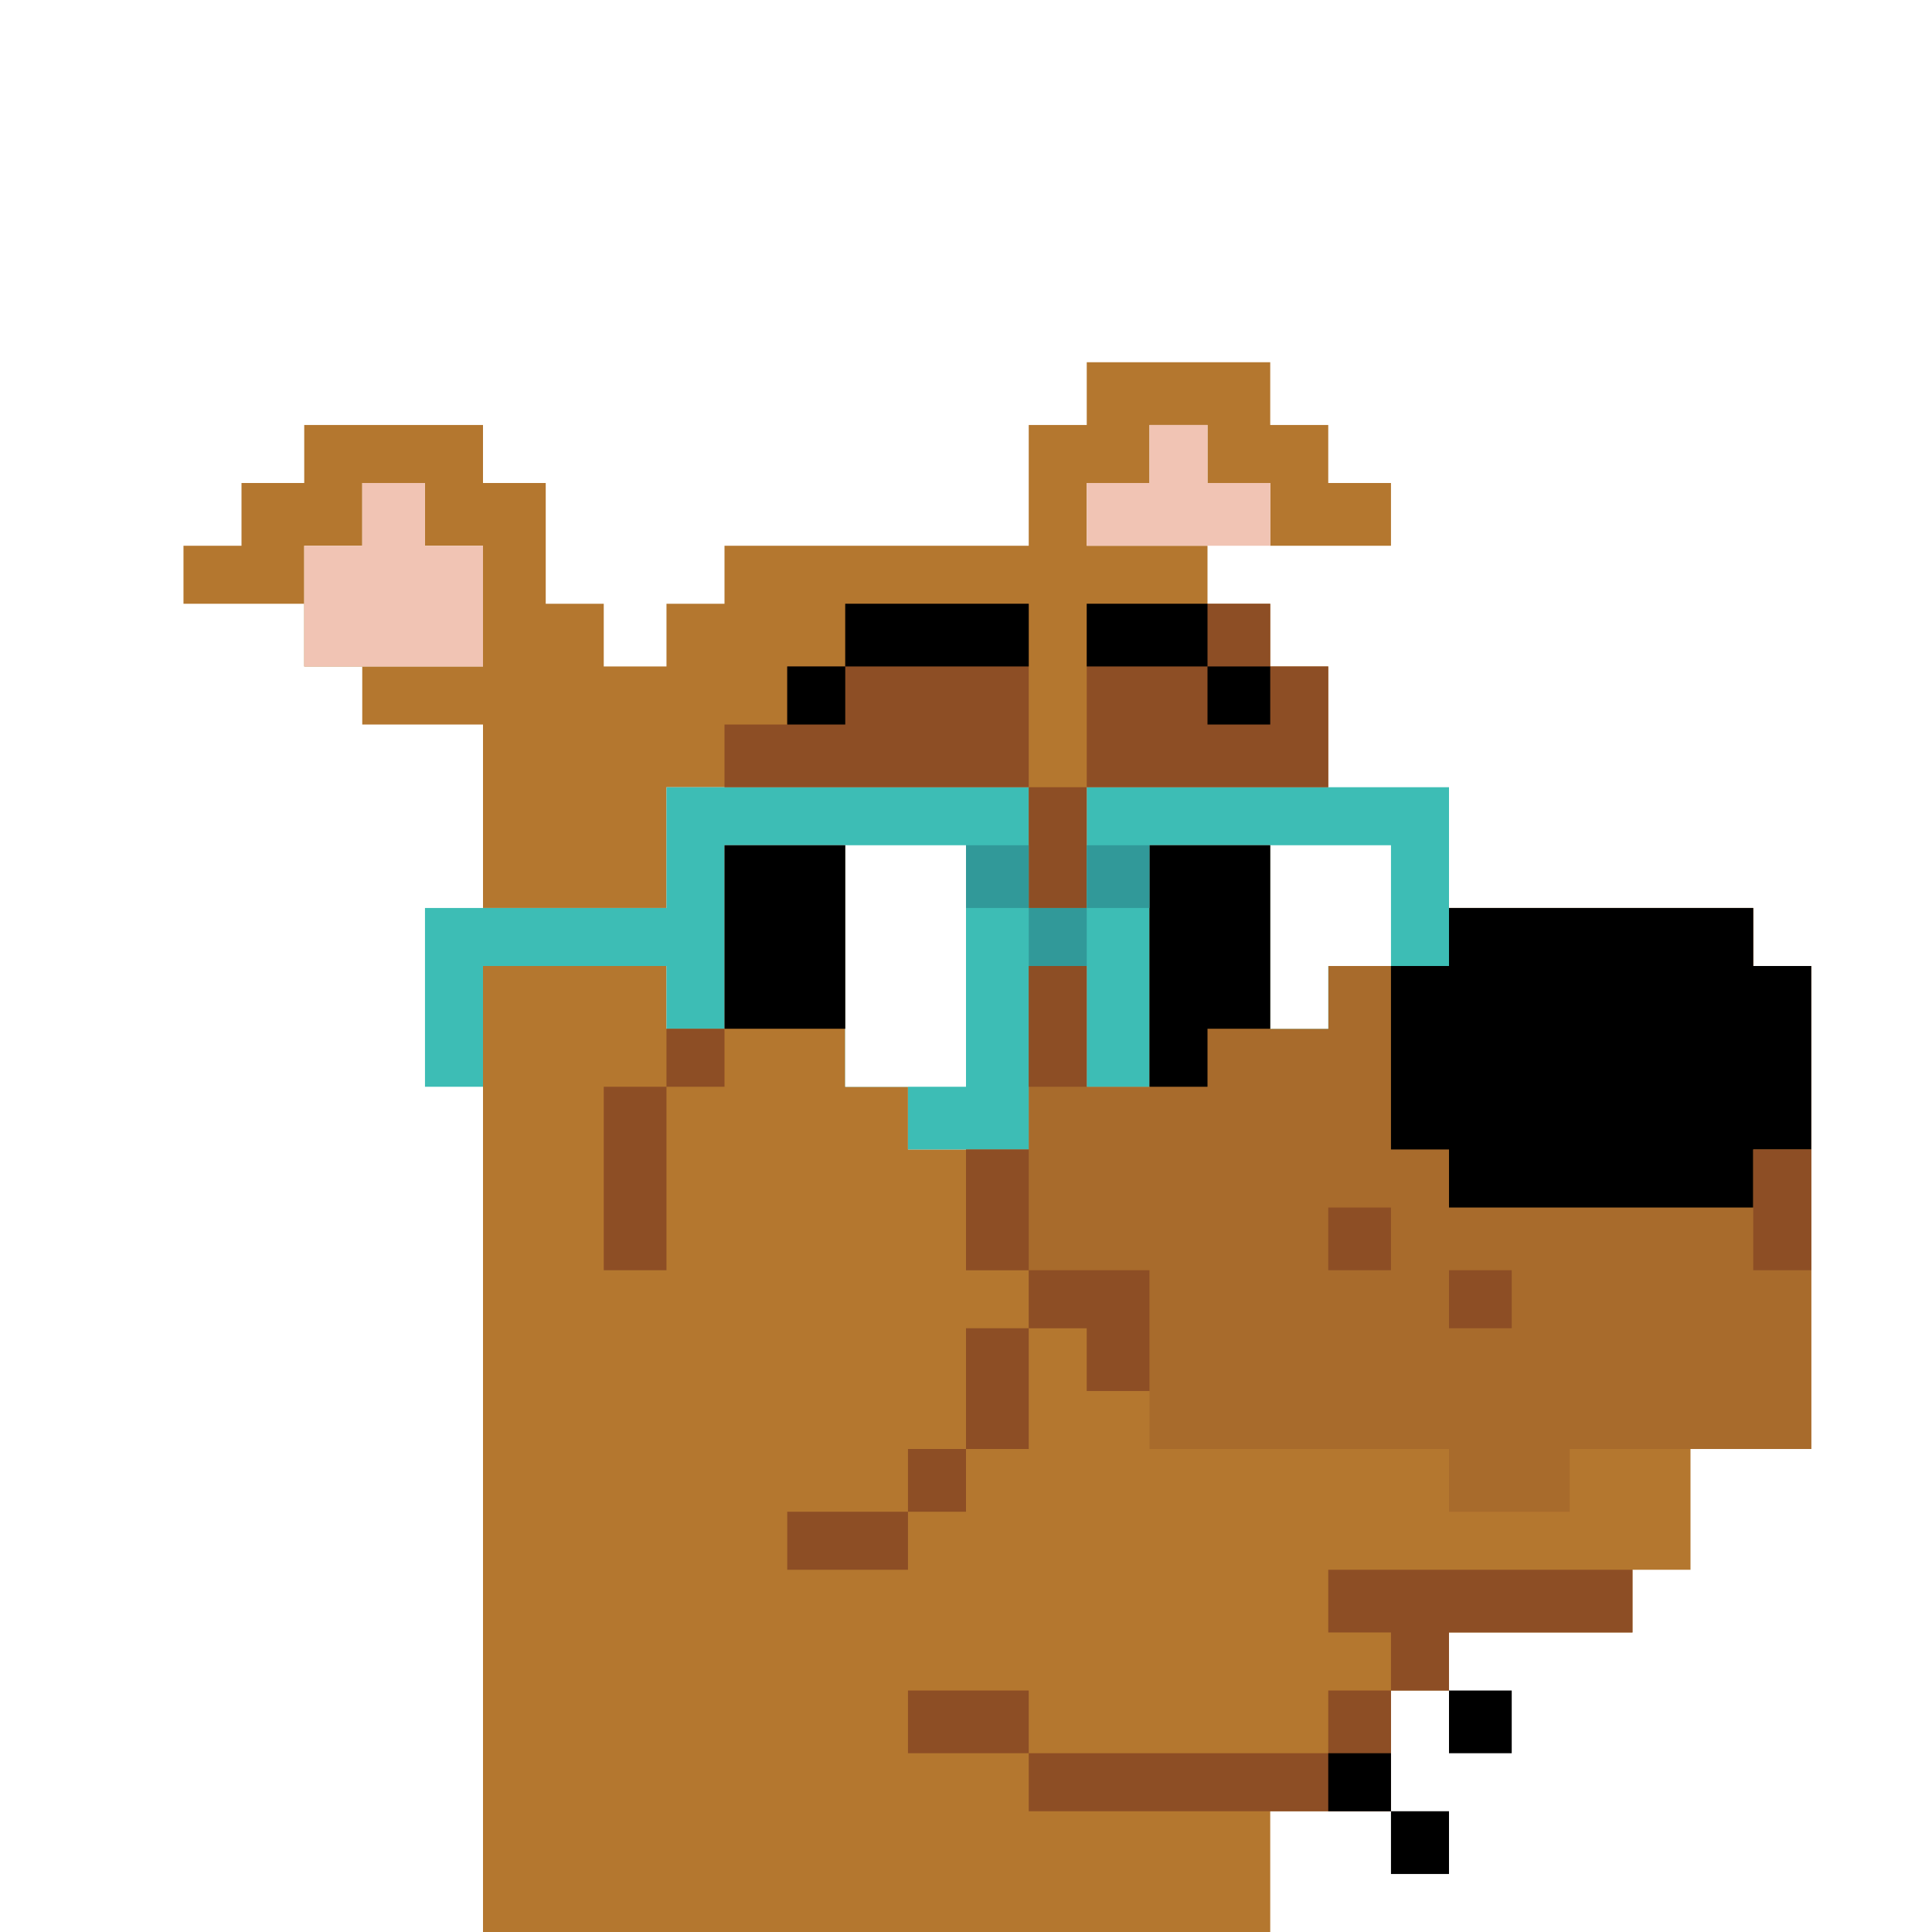 <svg id="ejTGiSRoYFd1" xmlns="http://www.w3.org/2000/svg" xmlns:xlink="http://www.w3.org/1999/xlink" viewBox="0 0 32 32" shape-rendering="geometricPrecision" text-rendering="geometricPrecision" project-id="fbd0dbfbf2d646e68949931d90a2f65e" export-id="c1a285ee4f264fb08b5b81cc8700ea23" cached="false" width="2048" height="2048"><rect x="0" y="0" width="32" height="32" fill="#333333" stroke="none"/><style><![CDATA[
#ejTGiSRoYFd3 {animation: ejTGiSRoYFd3_c_o 600ms linear infinite normal forwards}@keyframes ejTGiSRoYFd3_c_o { 0% {opacity: 1} 16.667% {opacity: 1;animation-timing-function: step-end} 33.333% {opacity: 0} 100% {opacity: 0}} #ejTGiSRoYFd16 {animation: ejTGiSRoYFd16_c_o 600ms linear infinite normal forwards}@keyframes ejTGiSRoYFd16_c_o { 0% {opacity: 0} 16.667% {opacity: 0;animation-timing-function: step-end} 33.333% {opacity: 1} 50% {opacity: 1;animation-timing-function: step-end} 66.667% {opacity: 0} 100% {opacity: 0}} #ejTGiSRoYFd31 {animation: ejTGiSRoYFd31_c_o 600ms linear infinite normal forwards}@keyframes ejTGiSRoYFd31_c_o { 0% {opacity: 0} 50% {opacity: 0;animation-timing-function: step-end} 66.667% {opacity: 1} 83.333% {opacity: 1;animation-timing-function: step-end} 100% {opacity: 0}}
]]></style><path d="M0,0C10.559,0,21.121,0,32,0c0,10.559,0,21.121,0,32-10.559,0-21.121,0-32,0C0,21.441,0,10.879,0,0ZM0,0" fill="#fff"/><g id="ejTGiSRoYFd3"><path d="M18,6c1.004,0,2.008,0,3.039,0c0,.344,0,.688,0,1.039.316,0,.633,0,.961,0C22,7.355,22,7.672,22,8c.344,0,.688,0,1.039,0c0,.344,0,.688,0,1.039-.66,0-1.32,0-2,0c0-.344,0-.684,0-1.039C20.695,8,20.355,8,20,8c0-.316,0-.633,0-.961-.316,0-.633,0-.961,0c0,.316,0,.633,0,.961C18.695,8,18.355,8,18,8c0,.344,0,.688,0,1.039.66,0,1.32,0,2,0c0,.316,0,.633,0,.961.344,0,.688,0,1.039,0c0,.344,0,.688,0,1.039.316,0,.633,0,.961,0c0,.66,0,1.32,0,2-1.32,0-2.641,0-4,0c0,.66,0,1.32,0,2-.316,0-.633,0-.961,0c0-.66,0-1.32,0-2-1.98,0-3.961,0-6,0c0,.66,0,1.32,0,2-1.004,0-2.004,0-3.039,0C8,14.035,8,13.035,8,12c-.66,0-1.32,0-2,0c0-.316,0-.633,0-.961-.316,0-.633,0-.961,0c0-.344,0-.684,0-1.039.316,0,.633,0,.961,0c0,.344,0,.688,0,1.039.66,0,1.32,0,2,0c0-.66,0-1.32,0-2-.316,0-.633,0-.961,0c0-.344,0-.684,0-1.039C6.695,8,6.355,8,6,8c0,.344,0,.688,0,1.039-.316,0-.633,0-.961,0c0,.316,0,.633,0,.961-.66,0-1.32,0-2,0c0-.316,0-.633,0-.961.316,0,.633,0,.961,0C4,8.695,4,8.355,4,8c.344,0,.688,0,1.039,0c0-.316,0-.633,0-.961.977,0,1.953,0,2.961,0C8,7.355,8,7.672,8,8c.344,0,.688,0,1.039,0c0,.66,0,1.32,0,2c.316,0,.633,0,.961,0c0,.344,0,.688,0,1.039.344,0,.688,0,1.039,0c0-.344,0-.684,0-1.039.316,0,.633,0,.961,0c0-.316,0-.633,0-.961c1.664,0,3.328,0,5.039,0c0-.66,0-1.32,0-2c.316,0,.633,0,.961,0C18,6.695,18,6.355,18,6Zm-6,8c.66,0,1.32,0,2,0c0,1.32,0,2.641,0,4c.344,0,.688,0,1.039,0c0,.344,0,.688,0,1.039.66,0,1.32,0,2,0c0-1.004,0-2.004,0-3.039.316,0,.633,0,.961,0c0,.66,0,1.32,0,2c.344,0,.688,0,1.039,0c0-1.32,0-2.641,0-4c.66,0,1.32,0,2,0c0,1.004,0,2.008,0,3.039.316,0,.633,0,.961,0c0-.344,0-.684,0-1.039.66,0,1.32,0,2,0c0-.316,0-.633,0-.961c1.664,0,3.328,0,5.039,0c0,.316,0,.633,0,.961.316,0,.633,0,.961,0c0,2.641,0,5.281,0,8-.66,0-1.32,0-2,0c0,.66,0,1.32,0,2-.316,0-.633,0-.961,0c0,.344,0,.688,0,1.039-1.004,0-2.004,0-3.039,0c0,.316,0,.633,0,.961-.316,0-.633,0-.961,0c0,.66,0,1.32,0,2-.66,0-1.32,0-2,0c0,.66,0,1.32,0,2C16.738,32,12.434,32,8,32c0-5.281,0-10.559,0-16c1.004,0,2.008,0,3.039,0c0,.344,0,.688,0,1.039.316,0,.633,0,.961,0C12,16.035,12,15.035,12,14ZM6,11.039c0,0,0,0,0,0s0,0,0,0Z" fill="#b4772f"/><path d="M19.039,14c.66,0,1.32,0,2,0c0,1.004,0,2.008,0,3.039.316,0,.633,0,.961,0c0-.344,0-.684,0-1.039.66,0,1.32,0,2,0c0-.316,0-.633,0-.961c1.664,0,3.328,0,5.039,0c0,.316,0,.633,0,.961.316,0,.633,0,.961,0c0,2.641,0,5.281,0,8-1.32,0-2.641,0-4,0c0,.344,0,.688,0,1.039-.66,0-1.32,0-2,0c0-.344,0-.684,0-1.039-1.637,0-3.273,0-4.961,0c0-.316,0-.633,0-.961-.344,0-.684,0-1.039,0c0-.344,0-.684,0-1.039-.316,0-.633,0-.961,0c0-.316,0-.633,0-.961-.344,0-.684,0-1.039,0c0-.66,0-1.32,0-2c.344,0,.688,0,1.039,0c0-1.004,0-2.004,0-3.039.316,0,.633,0,.961,0c0,.66,0,1.32,0,2c.344,0,.688,0,1.039,0c0-1.32,0-2.641,0-4Zm0,0" fill="#a86b2c"/><path d="M17.039,15.039c.316,0,.633,0,.961,0c0-.66,0-1.32,0-2c1.98,0,3.961,0,6,0c0,.977,0,1.953,0,2.961-.66,0-1.32,0-2,0c0,.344,0,.688,0,1.039-.316,0-.633,0-.961,0c0-1.004,0-2.004,0-3.039-.66,0-1.32,0-2,0c0,1.32,0,2.641,0,4-.344,0-.684,0-1.039,0c0-.66,0-1.32,0-2-.316,0-.633,0-.961,0c0,1.004,0,2.008,0,3.039-.66,0-1.32,0-2,0c0-.344,0-.684,0-1.039-.343,0-.688,0-1.039,0c0-1.32,0-2.641,0-4-.66,0-1.32,0-2,0c0,1.004,0,2.008,0,3.039-.316,0-.633,0-.961,0c0-.344,0-.684,0-1.039C10.035,16,9.035,16,8,16c0,.66,0,1.32,0,2-.316,0-.633,0-.961,0c0-.977,0-1.953,0-2.961c1.32,0,2.641,0,4,0c0-.66,0-1.32,0-2c1.98,0,3.961,0,6,0c0,.32,0,.639,0,.961c0,.343,0,.688,0,1.039Z" fill="#3dbdb5"/><path d="M24,15.039c1.664,0,3.328,0,5.039,0c0,.316,0,.633,0,.961.316,0,.633,0,.961,0c0,1.004,0,2.008,0,3.039-.316,0-.633,0-.961,0c0,.316,0,.633,0,.961C27.375,20,25.715,20,24,20c0-.316,0-.633,0-.961-.316,0-.633,0-.961,0c0-1.004,0-2.004,0-3.039.316,0,.633,0,.961,0c0-.316,0-.633,0-.961Zm0,0"/><path d="M14,10c1.004,0,2.008,0,3.039,0c0,1.004,0,2.008,0,3.039-1.664,0-3.324,0-5.039,0c0-.344,0-.684,0-1.039.344,0,.688,0,1.039,0c0-.316,0-.633,0-.961.316,0,.633,0,.961,0c0-.344,0-.684,0-1.039Zm4,0c1.004,0,2.008,0,3.039,0c0,.344,0,.688,0,1.039.316,0,.633,0,.961,0c0,.66,0,1.32,0,2-1.32,0-2.641,0-4,0C18,12.035,18,11.035,18,10Z" fill="#8d4e25"/><path d="M14,14c.66,0,1.32,0,2,0c0,1.32,0,2.641,0,4-.66,0-1.32,0-2,0c0-1.32,0-2.641,0-4Zm7.039,0c.66,0,1.32,0,2,0c0,.66,0,1.32,0,2-.344,0-.684,0-1.039,0c0,.344,0,.688,0,1.039-.316,0-.633,0-.961,0c0-1.004,0-2.004,0-3.039Z" fill="#fff"/><path d="M19.039,14c.66,0,1.32,0,2,0c0,1.004,0,2.008,0,3.039-.344,0-.684,0-1.039,0c0,.316,0,.633,0,.961-.316,0-.633,0-.961,0c0-1.32,0-2.641,0-4ZM12,14c.66,0,1.32,0,2,0c0,1.004,0,2.008,0,3.039-.66,0-1.32,0-2,0C12,16.035,12,15.035,12,14Z"/><path d="M6,8c.344,0,.688,0,1.039,0c0,.344,0,.688,0,1.039.316,0,.633,0,.961,0c0,.66,0,1.32,0,2-.977,0-1.953,0-2.961,0c0-.66,0-1.32,0-2c.316,0,.633,0,.961,0C6,8.695,6,8.355,6,8Zm13.039-.961c.316,0,.633,0,.961,0C20,7.355,20,7.672,20,8c.344,0,.688,0,1.039,0c0,.344,0,.688,0,1.039-1.004,0-2.004,0-3.039,0C18,8.695,18,8.355,18,8c.344,0,.688,0,1.039,0c0-.316,0-.633,0-.961Z" fill="#f1c4b4"/><path d="M22,28c.344,0,.688,0,1.039,0c0-.316,0-.633,0-.961-.344,0-.684,0-1.039,0c0-.344,0-.684,0-1.039c1.664,0,3.328,0,5.039,0c0,.344,0,.688,0,1.039-1.004,0-2.004,0-3.039,0c0,.316,0,.633,0,.961-.316,0-.633,0-.961,0c0,.66,0,1.32,0,2-1.98,0-3.961,0-6,0c0-.316,0-.633,0-.961c1.637,0,3.273,0,4.961,0c0-.344,0-.684,0-1.039ZM10,18c.344,0,.688,0,1.039,0c0,1.004,0,2.008,0,3.039-.344,0-.684,0-1.039,0C10,20.035,10,19.035,10,18Zm7.039,3.039c.66,0,1.32,0,2,0c0,.66,0,1.32,0,2-.344,0-.684,0-1.039,0c0-.344,0-.684,0-1.039-.316,0-.633,0-.961,0c0-.316,0-.633,0-.961Zm-2,6.961c.66,0,1.32,0,2,0c0,.344,0,.688,0,1.039-.66,0-1.32,0-2,0c0-.344,0-.684,0-1.039ZM16,22c.344,0,.688,0,1.039,0c0,.66,0,1.32,0,2-.344,0-.684,0-1.039,0c0-.66,0-1.32,0-2Zm0-2.961c.344,0,.688,0,1.039,0c0,.66,0,1.32,0,2-.344,0-.684,0-1.039,0c0-.66,0-1.32,0-2Zm-2.961,6c.66,0,1.32,0,2,0c0,.316,0,.633,0,.961-.66,0-1.32,0-2,0c0-.316,0-.633,0-.961Zm16-6c.316,0,.633,0,.961,0c0,.66,0,1.32,0,2-.316,0-.633,0-.961,0c0-.66,0-1.32,0-2ZM17.039,16c.316,0,.633,0,.961,0c0,.66,0,1.32,0,2-.316,0-.633,0-.961,0c0-.66,0-1.32,0-2Zm0-2.961c.316,0,.633,0,.961,0c0,.66,0,1.32,0,2-.316,0-.633,0-.961,0c0-.66,0-1.32,0-2ZM22,20c.344,0,.688,0,1.039,0c0,.344,0,.688,0,1.039-.344,0-.684,0-1.039,0c0-.344,0-.684,0-1.039Zm-6.961,4c.316,0,.633,0,.961,0c0,.344,0,.688,0,1.039-.316,0-.633,0-.961,0c0-.344,0-.684,0-1.039ZM24,21.039c.344,0,.688,0,1.039,0c0,.316,0,.633,0,.961-.344,0-.684,0-1.039,0c0-.316,0-.633,0-.961Zm-12.961-4c.316,0,.633,0,.961,0c0,.316,0,.633,0,.961-.316,0-.633,0-.961,0c0-.316,0-.633,0-.961Z" fill="#8d4e25"/><path d="M14,10c1.004,0,2.008,0,3.039,0c0,.344,0,.688,0,1.039-1.004,0-2.004,0-3.039,0c0-.344,0-.684,0-1.039Zm4,0c.66,0,1.32,0,2,0c0,.344,0,.688,0,1.039-.66,0-1.32,0-2,0c0-.344,0-.684,0-1.039Zm2,1.039c.344,0,.688,0,1.039,0c0,.316,0,.633,0,.961-.344,0-.684,0-1.039,0c0-.316,0-.633,0-.961Zm-6.961,0c.316,0,.633,0,.961,0c0,.316,0,.633,0,.961-.316,0-.633,0-.961,0c0-.316,0-.633,0-.961Z"/><path d="M24,28c.344,0,.688,0,1.039,0c0,.344,0,.688,0,1.039-.344,0-.684,0-1.039,0c0-.344,0-.684,0-1.039Zm-.961,2c.316,0,.633,0,.961,0c0,.344,0,.688,0,1.039-.316,0-.633,0-.961,0c0-.344,0-.684,0-1.039ZM22,29.039c.344,0,.688,0,1.039,0c0,.316,0,.633,0,.961-.344,0-.684,0-1.039,0c0-.316,0-.633,0-.961Z"/><path d="M18,14c.344,0,.688,0,1.039,0c0,.344,0,.688,0,1.039-.344,0-.684,0-1.039,0c0-.344,0-.684,0-1.039Zm-2,0c.344,0,.688,0,1.039,0c0,.344,0,.688,0,1.039-.344,0-.684,0-1.039,0c0-.344,0-.684,0-1.039Zm1.039,1.039c.316,0,.633,0,.961,0c0,.316,0,.633,0,.961-.316,0-.633,0-.961,0c0-.316,0-.633,0-.961Z" fill="#319999"/></g><g id="ejTGiSRoYFd16" opacity="0"><path d="M30,24c-.316,0-.633,0-.961,0c0,.66,0,1.32,0,2-.344,0-.684,0-1.039,0c0,.66,0,1.32,0,2-.316,0-.633,0-.961,0c0,.344,0,.688,0,1.039-.344,0-.684,0-1.039,0c0,.316,0,.633,0,.961-.316,0-.633,0-.961,0c0,.66,0,1.32,0,2C19.418,32,13.793,32,8,32c0-4.277,0-8.555,0-12.961-.316,0-.633,0-.961,0c0-1.004,0-2.004,0-3.039.316,0,.633,0,.961,0c0-.66,0-1.32,0-2-.66,0-1.32,0-2,0c0-.316,0-.633,0-.961.66,0,1.32,0,2,0C8,12.695,8,12.355,8,12c-.316,0-.633,0-.961,0c0-.316,0-.633,0-.961-1.32,0-2.641,0-4,0c0-.344,0-.684,0-1.039.66,0,1.32,0,2,0c0-.316,0-.633,0-.961.977,0,1.953,0,2.961,0c0,.66,0,1.32,0,2c.344,0,.688,0,1.039,0c0,.316,0,.633,0,.961.316,0,.633,0,.961,0c0,.344,0,.688,0,1.039.344,0,.688,0,1.039,0c0-.344,0-.684,0-1.039.316,0,.633,0,.961,0c0-.316,0-.633,0-.961c1.664,0,3.328,0,5.039,0c0-.66,0-1.32,0-2c.316,0,.633,0,.961,0C18,8.695,18,8.355,18,8c.66,0,1.32,0,2,0c0-.316,0-.633,0-.961.66,0,1.32,0,2,0C22,7.355,22,7.672,22,8c.344,0,.688,0,1.039,0c0,.344,0,.688,0,1.039-1.32,0-2.641,0-4,0c0,.316,0,.633,0,.961-.344,0-.684,0-1.039,0c0,.344,0,.688,0,1.039.66,0,1.32,0,2,0c0-.344,0-.684,0-1.039.66,0,1.32,0,2,0c0,.344,0,.688,0,1.039-.316,0-.633,0-.961,0c0,.66,0,1.32,0,2c.316,0,.633,0,.961,0c0,.316,0,.633,0,.961.66,0,1.32,0,2,0c0,1.32,0,2.641,0,4c1.664,0,3.328,0,5.039,0c0,.344,0,.688,0,1.039.316,0,.633,0,.961,0c0,.983,0,1.967,0,2.961c0,.661,0,1.326,0,2ZM5.039,12C5.355,12,5.672,12,6,12c0,.344,0,.688,0,1.039-.316,0-.633,0-.961,0c0-.344,0-.684,0-1.039Z" fill="#b4772f"/><path d="M29.039,22c.316,0,.633,0,.961,0c0,.66,0,1.32,0,2-.316,0-.633,0-.961,0c0,.66,0,1.32,0,2-.344,0-.684,0-1.039,0c0,.66,0,1.32,0,2-.316,0-.633,0-.961,0c0,.344,0,.688,0,1.039-.344,0-.684,0-1.039,0c0,.316,0,.633,0,.961-.316,0-.633,0-.961,0c0,.66,0,1.32,0,2-.344,0-.684,0-1.039,0c0-.316,0-.633,0-.961c0,0,0,0,0,0c0,.316,0,.633,0,.961-1.32,0-2.641,0-4,0c0-.316,0-.633,0-.961c1.007,0,2.014,0,3.039,0c0-.344,0-.684,0-1.039.66,0,1.32,0,2,0c0-.316,0-.633,0-.961-1.32,0-2.641,0-4,0c0-.344,0-.684,0-1.039c1.32,0,2.641,0,4,0c0-.316,0-.633,0-.961.316,0,.633,0,.961,0c0-.344,0-.684,0-1.039-.66,0-1.32,0-2,0c0-.316,0-.633,0-.961.66,0,1.32,0,2,0c0-.66,0-1.32,0-2c1.004,0,2.008,0,3.039,0c0-.344,0-.684,0-1.039Zm-10,1.039c.316,0,.633,0,.961,0c0,.977,0,1.953,0,2.961c1.32,0,2.641,0,4,0c0,.344,0,.688,0,1.039-1.32,0-2.641,0-4,0c0,.316,0,.633,0,.961-.316,0-.633,0-.961,0c0-1.637,0-3.273,0-4.961ZM10,22c.344,0,.688,0,1.039,0c0,1.32,0,2.641,0,4-.344,0-.684,0-1.039,0c0-1.32,0-2.641,0-4Zm6-.961c.66,0,1.32,0,2,0c0,.316,0,.633,0,.961-.66,0-1.32,0-2,0c0-.316,0-.633,0-.961ZM18,22c.344,0,.688,0,1.039,0c0,.344,0,.688,0,1.039-.344,0-.684,0-1.039,0c0-.344,0-.684,0-1.039Zm3.039,0c.316,0,.633,0,.961,0c0,.344,0,.688,0,1.039-.316,0-.633,0-.961,0c0-.344,0-.684,0-1.039Zm2,1.039c.316,0,.633,0,.961,0c0,.316,0,.633,0,.961-.316,0-.633,0-.961,0c0-.316,0-.633,0-.961Zm-12-2c.316,0,.633,0,.961,0c0,.316,0,.633,0,.961-.316,0-.633,0-.961,0c0-.316,0-.633,0-.961Z" fill="#8d4e25"/><path d="M11.039,14c1.98,0,3.961,0,6,0c0,.66,0,1.32,0,2c.32,0,.639,0,.961,0c0-.66,0-1.32,0-2c1.004,0,2.008,0,3.039,0c0-.316,0,.367,0,.039.316,0,.633,0,.961,0c0,.316,0-.367,0-.039.66,0,1.32,0,2,0c0,1.664,0,3.328,0,5.039-.316,0-.633,0-.961,0c0-1.32,0-2.641,0-4-.66,0-1.32,0-2,0c0,1.32,0,2.641,0,4c0,.316,0,.633,0,.961C20.035,20,19.035,20,18,20c0-.977,0-1.953,0-2.961-.316,0-.633,0-.961,0c0,.977,0,1.953,0,2.961-1.98,0-3.961,0-6,0c0-.977,0-1.953,0-2.961-1.004,0-2.004,0-3.039,0c0,.66,0,1.32,0,2-.316,0-.633,0-.961,0c0-1.004,0-2.004,0-3.039c1.32,0,2.641,0,4,0c0-.66,0-1.32,0-2ZM18,16c.343,0,.688,0,1.039,0-.344,0-.684,0-1.039,0Zm1.039,0c0,1.004,0,2.008,0,3.039c0-1.004,0-2.004,0-3.039Zm0,3.039c.66,0,1.32,0,2,0-.66,0-1.32,0-2,0Z" transform="translate(0 0)" fill="#3dbdb5"/><path d="M24,18c1.664,0,3.328,0,5.039,0c0,.344,0,.688,0,1.039.316,0,.633,0,.961,0C30,20.016,30,20.992,30,22c-.316,0-.633,0-.961,0c0,.344,0,.688,0,1.039-1.664,0-3.324,0-5.039,0c0-.344,0-.684,0-1.039-.316,0-.633,0-.961,0c0-.977,0-1.953,0-2.961.316,0,.633,0,.961,0c0-.344,0-.684,0-1.039Zm0,0"/><path d="M21.039,15.039c.66,0,1.32,0,2,0c0,1.32,0,2.641,0,4-.66,0-1.32,0-2,0c0-1.32,0-2.641,0-4Zm0,0" transform="translate(0 0)" fill="#fff"/><path d="M19.039,15.039c.66,0,1.32,0,2,0c0,1.32,0,2.641,0,4-.66,0-1.32,0-2,0c0-1.32,0-2.641,0-4Zm0,0" transform="translate(0 0)"/><path d="M14,15.039c.66,0,1.32,0,2,0c0,1.32,0,2.641,0,4-.66,0-1.32,0-2,0c0-1.32,0-2.641,0-4Zm0,0" fill="#fff"/><path d="M12,15.039c.66,0,1.32,0,2,0c0,1.32,0,2.641,0,4-.66,0-1.32,0-2,0c0-1.32,0-2.641,0-4Zm0,0"/><path d="M14,12c1.004,0,2.008,0,3.039,0c0,.66,0,1.32,0,2-1.32,0-2.641,0-4,0c0-.316,0-.633,0-.961.316,0,.633,0,.961,0c0-.344,0-.684,0-1.039Zm4,0c.66,0,1.32,0,2,0c0,.344,0,.688,0,1.039.344,0,.688,0,1.039,0c0,.316,0,.633,0,.961C20.035,14,19.035,14,18,14c0-.66,0-1.32,0-2Zm-.961,5.039c.316,0,.633,0,.961,0c0,.66,0,1.32,0,2-.316,0-.633,0-.961,0c0-.66,0-1.32,0-2Zm0-3.039c.316,0,.633,0,.961,0c0,.66,0,1.32,0,2-.316,0-.633,0-.961,0c0-.66,0-1.32,0-2Z" transform="translate(0 0)" fill="#8d4e25"/><path d="M29.039,22c.316,0,.633,0,.961,0c0,.66,0,1.32,0,2-.316,0-.633,0-.961,0c0,.344,0,.688,0,1.039-.66,0-1.32,0-2,0c0-.66,0-1.32,0-2c.66,0,1.32,0,2,0c0-.344,0-.684,0-1.039ZM26,27.039c.66,0,1.32,0,2,0c0,.316,0,.633,0,.961-.316,0-.633,0-.961,0c0,.344,0,.688,0,1.039-.344,0-.684,0-1.039,0c0-.66,0-1.32,0-2ZM23.039,18c.316,0,.633,0,.961,0c0,.344,0,.688,0,1.039-.316,0-.633,0-.961,0c0-.344,0-.684,0-1.039Z" fill="#b4772f"/><path d="M5.039,11.039c.66,0,1.32,0,2,0c0,.316,0,.633,0,.961.316,0,.633,0,.961,0c0,.344,0,.688,0,1.039-.977,0-1.953,0-2.961,0c0-.66,0-1.32,0-2Zm14-2c.977,0,1.953,0,2.961,0c0,.316,0,.633,0,.961-.66,0-1.32,0-2,0c0,.344,0,.688,0,1.039-.66,0-1.32,0-2,0c0-.344,0-.684,0-1.039.344,0,.688,0,1.039,0c0-.316,0-.633,0-.961Z" fill="#f1c4b4"/><path d="M14,12c1.004,0,2.008,0,3.039,0c0,.344,0,.688,0,1.039-1.004,0-2.004,0-3.039,0c0-.344,0-.684,0-1.039Zm4,0c.66,0,1.32,0,2,0c0,.344,0,.688,0,1.039-.66,0-1.32,0-2,0c0-.344,0-.684,0-1.039Zm2,1.039c.344,0,.688,0,1.039,0c0,.316,0,.633,0,.961-.344,0-.684,0-1.039,0c0-.316,0-.633,0-.961Zm-6.961,0c.316,0,.633,0,.961,0c0,.316,0,.633,0,.961-.316,0-.633,0-.961,0c0-.316,0-.633,0-.961Z"/><path d="M24,31.039c.344,0,.688,0,1.039,0c0,.316,0,.633,0,.961-.344,0-.684,0-1.039,0c0-.316,0-.633,0-.961ZM23.039,30c.316,0,.633,0,.961,0c0,.344,0,.688,0,1.039-.316,0-.633,0-.961,0c0-.344,0-.684,0-1.039Zm2-.961c.316,0,.633,0,.961,0c0,.316,0,.633,0,.961-.316,0-.633,0-.961,0c0-.316,0-.633,0-.961Z"/><path d="M17.039,16c.316,0,.633,0,.961,0c0,.344,0,.688,0,1.039-.316,0-.633,0-.961,0c0-.344,0-.684,0-1.039ZM18,15.039c.344,0,.688,0,1.039,0c0,.316,0,.633,0,.961-.344,0-.684,0-1.039,0c0-.316,0-.633,0-.961Zm-2,0c.344,0,.688,0,1.039,0c0,.316,0,.633,0,.961-.344,0-.684,0-1.039,0c0-.316,0-.633,0-.961Z" fill="#319999"/></g><g id="ejTGiSRoYFd31" opacity="0"><path d="M22,13.039c0,.316,0,.633,0,.961.66,0,1.32,0,2,0c0,1.32,0,2.641,0,4c1.004,0,2.008,0,3.039,0c0,.344,0,.688,0,1.039.316,0,.633,0,.961,0c0,.316,0,.633,0,.961.344,0,.688,0,1.039,0c0,1.98,0,3.961,0,6-.344,0-.684,0-1.039,0c0,1.32,0,2.641,0,4-.316,0-.633,0-.961,0c0,.344,0,.688,0,1.039-.344,0-.684,0-1.039,0c0,.316,0,.633,0,.961-5.941,0-11.879,0-18,0c0-4.277,0-8.555,0-12.961-.316,0-.633,0-.961,0c0-1.004,0-2.004,0-3.039.316,0,.633,0,.961,0c0-.66,0-1.32,0-2-.66,0-1.32,0-2,0c0-.316,0-.633,0-.961.66,0,1.32,0,2,0C8,12.695,8,12.355,8,12c-.316,0-.633,0-.961,0c0-.66,0-1.32,0-2-.66,0-1.32,0-2,0c0-.66,0-1.32,0-2C5.355,8,5.672,8,6,8c0,.344,0,.688,0,1.039.66,0,1.32,0,2,0c0,.66,0,1.32,0,2c.344,0,.688,0,1.039,0c0,.316,0,.633,0,.961.316,0,.633,0,.961,0c0,.344,0,.688,0,1.039.344,0,.688,0,1.039,0c0-.344,0-.684,0-1.039.316,0,.633,0,.961,0c0-.316,0-.633,0-.961c1.664,0,3.328,0,5.039,0c0-.66,0-1.32,0-2c.316,0,.633,0,.961,0C18,8.695,18,8.355,18,8c.344,0,.688,0,1.039,0c0-.316,0-.633,0-.961.66,0,1.32,0,2,0c0-.344,0-.684,0-1.039.316,0,.633,0,.961,0c0,.66,0,1.32,0,2-.66,0-1.32,0-2,0c0,.344,0,.688,0,1.039-.316,0-.633,0-.961,0c0,.316,0,.633,0,.961-.344,0-.684,0-1.039,0c0,.344,0,.688,0,1.039.66,0,1.32,0,2,0c0-.344,0-.684,0-1.039.66,0,1.32,0,2,0c0,.344,0,.688,0,1.039-.316,0-.633,0-.961,0c0,.663,0,1.327,0,2c.316,0,.633,0,.961,0ZM5.039,12C5.355,12,5.672,12,6,12c0,.344,0,.688,0,1.039-.316,0-.633,0-.961,0c0-.344,0-.684,0-1.039Z" fill="#b4772f"/><path d="M11.039,16c0,0,0-2,0-2s6,0,6,0s0,2.039 0,2.039.961,0,.961,0s0-2.039,0-2.039Q22,14,22,14c0,0,2,0,2,0s0,4,0,4-2,0-2,0s0,1.039,0,1.039-.961,0-.961,0s0-4,0-4-2,0-2,0s0,4,0,4-1.039,0-1.039,0s0-2,0-2-.961,0-.961,0s0,2.961,0,2.961-6,0-6,0s0-2.961,0-2.961-3.039,0-3.039,0s0,2,0,2-.961,0-.961,0s0-3.039,0-3.039.961,0,.961,0q2.735,0,3.039,0Z" fill="#3dbdb5"/><path d="M22,18c1.664,0,3.328,0,5.039,0c0,.344,0,.688,0,1.039.316,0,.633,0,.961,0c0,.316,0,.633,0,.961.344,0,.688,0,1.039,0c0,1.98,0,3.961,0,6-.344,0-.684,0-1.039,0c0,1.32,0,2.641,0,4-.316,0-.633,0-.961,0c0,.344,0,.688,0,1.039-.344,0-.684,0-1.039,0c0,.316,0,.633,0,.961-.66,0-1.32,0-2,0c0-.316,0-.633,0-.961-.66,0-1.32,0-2,0c0-.344,0-.684,0-1.039.66,0,1.32,0,2,0c0-.316,0-.633,0-.961.344,0,.688,0,1.039,0c0-.344,0-.684,0-1.039-1.32,0-2.641,0-4,0c0-.316,0-.633,0-.961.977,0,1.953,0,2.961,0c0-1.32,0-2.641,0-4-.66,0-1.32,0-2,0c0-.344,0-.684,0-1.039-.316,0-.633,0-.961,0c0-.977,0-1.953,0-2.961.316,0,.633,0,.961,0c0-.344,0-.684,0-1.039Zm-2.961,8c.316,0,.633,0,.961,0c0,.66,0,1.32,0,2c.344,0,.688,0,1.039,0c0,.344,0,.688,0,1.039-.344,0-.684,0-1.039,0c0,.316,0,.633,0,.961-.316,0-.633,0-.961,0c0-1.32,0-2.641,0-4ZM10,24c.344,0,.688,0,1.039,0c0,1.32,0,2.641,0,4-.344,0-.684,0-1.039,0c0-1.32,0-2.641,0-4Zm8,0c.344,0,.688,0,1.039,0c0,.66,0,1.32,0,2-.344,0-.684,0-1.039,0c0-.66,0-1.32,0-2Zm-4,6c.344,0,.688,0,1.039,0c0,.344,0,.688,0,1.039-.344,0-.684,0-1.039,0c0-.344,0-.684,0-1.039Zm8-6c.344,0,.688,0,1.039,0c0,.344,0,.688,0,1.039-.344,0-.684,0-1.039,0c0-.344,0-.684,0-1.039ZM12,29.039c.344,0,.688,0,1.039,0c0,.316,0,.633,0,.961-.344,0-.684,0-1.039,0c0-.316,0-.633,0-.961ZM11.039,28c.316,0,.633,0,.961,0c0,.344,0,.688,0,1.039-.316,0-.633,0-.961,0c0-.344,0-.684,0-1.039ZM20,23.039c.344,0,.688,0,1.039,0c0,.316,0,.633,0,.961-.344,0-.684,0-1.039,0c0-.316,0-.633,0-.961Zm-2.961,0c.316,0,.633,0,.961,0c0,.316,0,.633,0,.961-.316,0-.633,0-.961,0c0-.316,0-.633,0-.961Z" fill="#8d4e25"/><path d="M28,20c.344,0,.688,0,1.039,0c0,1.98,0,3.961,0,6-.344,0-.684,0-1.039,0c0,.66,0,1.32,0,2-.316,0-.633,0-.961,0c0-.66,0-1.32,0-2-.344,0-.684,0-1.039,0c0,.344,0,.688,0,1.039-.316,0-.633,0-.961,0c0-1.32,0-2.641,0-4c.66,0,1.32,0,2,0c0-.344,0-.684,0-1.039.316,0,.633,0,.961,0c0-.66,0-1.32,0-2Zm-2,9.039c.66,0,1.32,0,2,0c0,.316,0,.633,0,.961-.316,0-.633,0-.961,0c0,.344,0,.688,0,1.039-.344,0-.684,0-1.039,0c0,.316,0,.633,0,.961-.316,0-.633,0-.961,0c0-.66,0-1.32,0-2c.316,0,.633,0,.961,0c0-.316,0-.633,0-.961Z" fill="#b4772f"/><path d="M22,18c1.664,0,3.328,0,5.039,0c0,.344,0,.688,0,1.039.316,0,.633,0,.961,0C28,20.016,28,20.992,28,22c-.316,0-.633,0-.961,0c0,.344,0,.688,0,1.039-1.664,0-3.324,0-5.039,0c0-.344,0-.684,0-1.039-.316,0-.633,0-.961,0c0-.977,0-1.953,0-2.961.316,0,.633,0,.961,0c0-.344,0-.684,0-1.039Zm0,0"/><path d="M19.039,15.039c.66,0,1.32,0,2,0c0,1.32,0,2.641,0,4-.66,0-1.32,0-2,0c0-1.32,0-2.641,0-4Zm-7.039,0c.66,0,1.32,0,2,0c0,1.32,0,2.641,0,4-.66,0-1.32,0-2,0c0-1.32,0-2.641,0-4Z"/><path d="M14,15.039c.66,0,1.32,0,2,0c0,1.32,0,2.641,0,4-.66,0-1.32,0-2,0c0-1.32,0-2.641,0-4Zm7.039,0c.66,0,1.32,0,2,0c0,.977,0,1.953,0,2.961-.344,0-.684,0-1.039,0c0,.344,0,.688,0,1.039-.316,0-.633,0-.961,0c0-1.32,0-2.641,0-4Z" fill="#fff"/><path d="M5.039,10c.66,0,1.32,0,2,0c0,.66,0,1.32,0,2C7.355,12,7.672,12,8,12c0,.344,0,.688,0,1.039-.977,0-1.953,0-2.961,0c0-1.004,0-2.004,0-3.039ZM20,8c.66,0,1.32,0,2,0c0,.66,0,1.32,0,2-.66,0-1.32,0-2,0c0,.344,0,.688,0,1.039-.66,0-1.32,0-2,0c0-.344,0-.684,0-1.039.344,0,.688,0,1.039,0c0-.316,0-.633,0-.961.316,0,.633,0,.961,0C20,8.695,20,8.355,20,8Z" fill="#f1c4b4"/><path d="M14,12c1.004,0,2.008,0,3.039,0c0,.66,0,1.32,0,2-1.32,0-2.641,0-4,0c0-.316,0-.633,0-.961.316,0,.633,0,.961,0c0-.344,0-.684,0-1.039Zm4,0c.66,0,1.32,0,2,0c0,.344,0,.688,0,1.039.344,0,.688,0,1.039,0c0,.316,0,.633,0,.961C20.035,14,19.035,14,18,14c0-.66,0-1.32,0-2Zm-.961,5.039c.316,0,.633,0,.961,0c0,.66,0,1.32,0,2-.316,0-.633,0-.961,0c0-.66,0-1.32,0-2Zm0-3.039c.316,0,.633,0,.961,0c0,.66,0,1.32,0,2-.316,0-.633,0-.961,0c0-.66,0-1.32,0-2Z" transform="translate(0 0)" fill="#8d4e25"/><path d="M14,12c1.004,0,2.008,0,3.039,0c0,.344,0,.688,0,1.039-1.004,0-2.004,0-3.039,0c0-.344,0-.684,0-1.039Zm4,0c.66,0,1.32,0,2,0c0,.344,0,.688,0,1.039-.66,0-1.32,0-2,0c0-.344,0-.684,0-1.039Zm2,1.039c.344,0,.688,0,1.039,0c0,.316,0,.633,0,.961-.344,0-.684,0-1.039,0c0-.316,0-.633,0-.961Zm-6.961,0c.316,0,.633,0,.961,0c0,.316,0,.633,0,.961-.316,0-.633,0-.961,0c0-.316,0-.633,0-.961Z"/><path d="M17.039,16c.316,0,.633,0,.961,0c0,.344,0,.688,0,1.039-.316,0-.633,0-.961,0c0-.344,0-.684,0-1.039ZM18,15.039c.344,0,.688,0,1.039,0c0,.316,0,.633,0,.961-.344,0-.684,0-1.039,0c0-.316,0-.633,0-.961Zm-2,0c.344,0,.688,0,1.039,0c0,.316,0,.633,0,.961-.344,0-.684,0-1.039,0c0-.316,0-.633,0-.961Z" fill="#319999"/></g></svg>